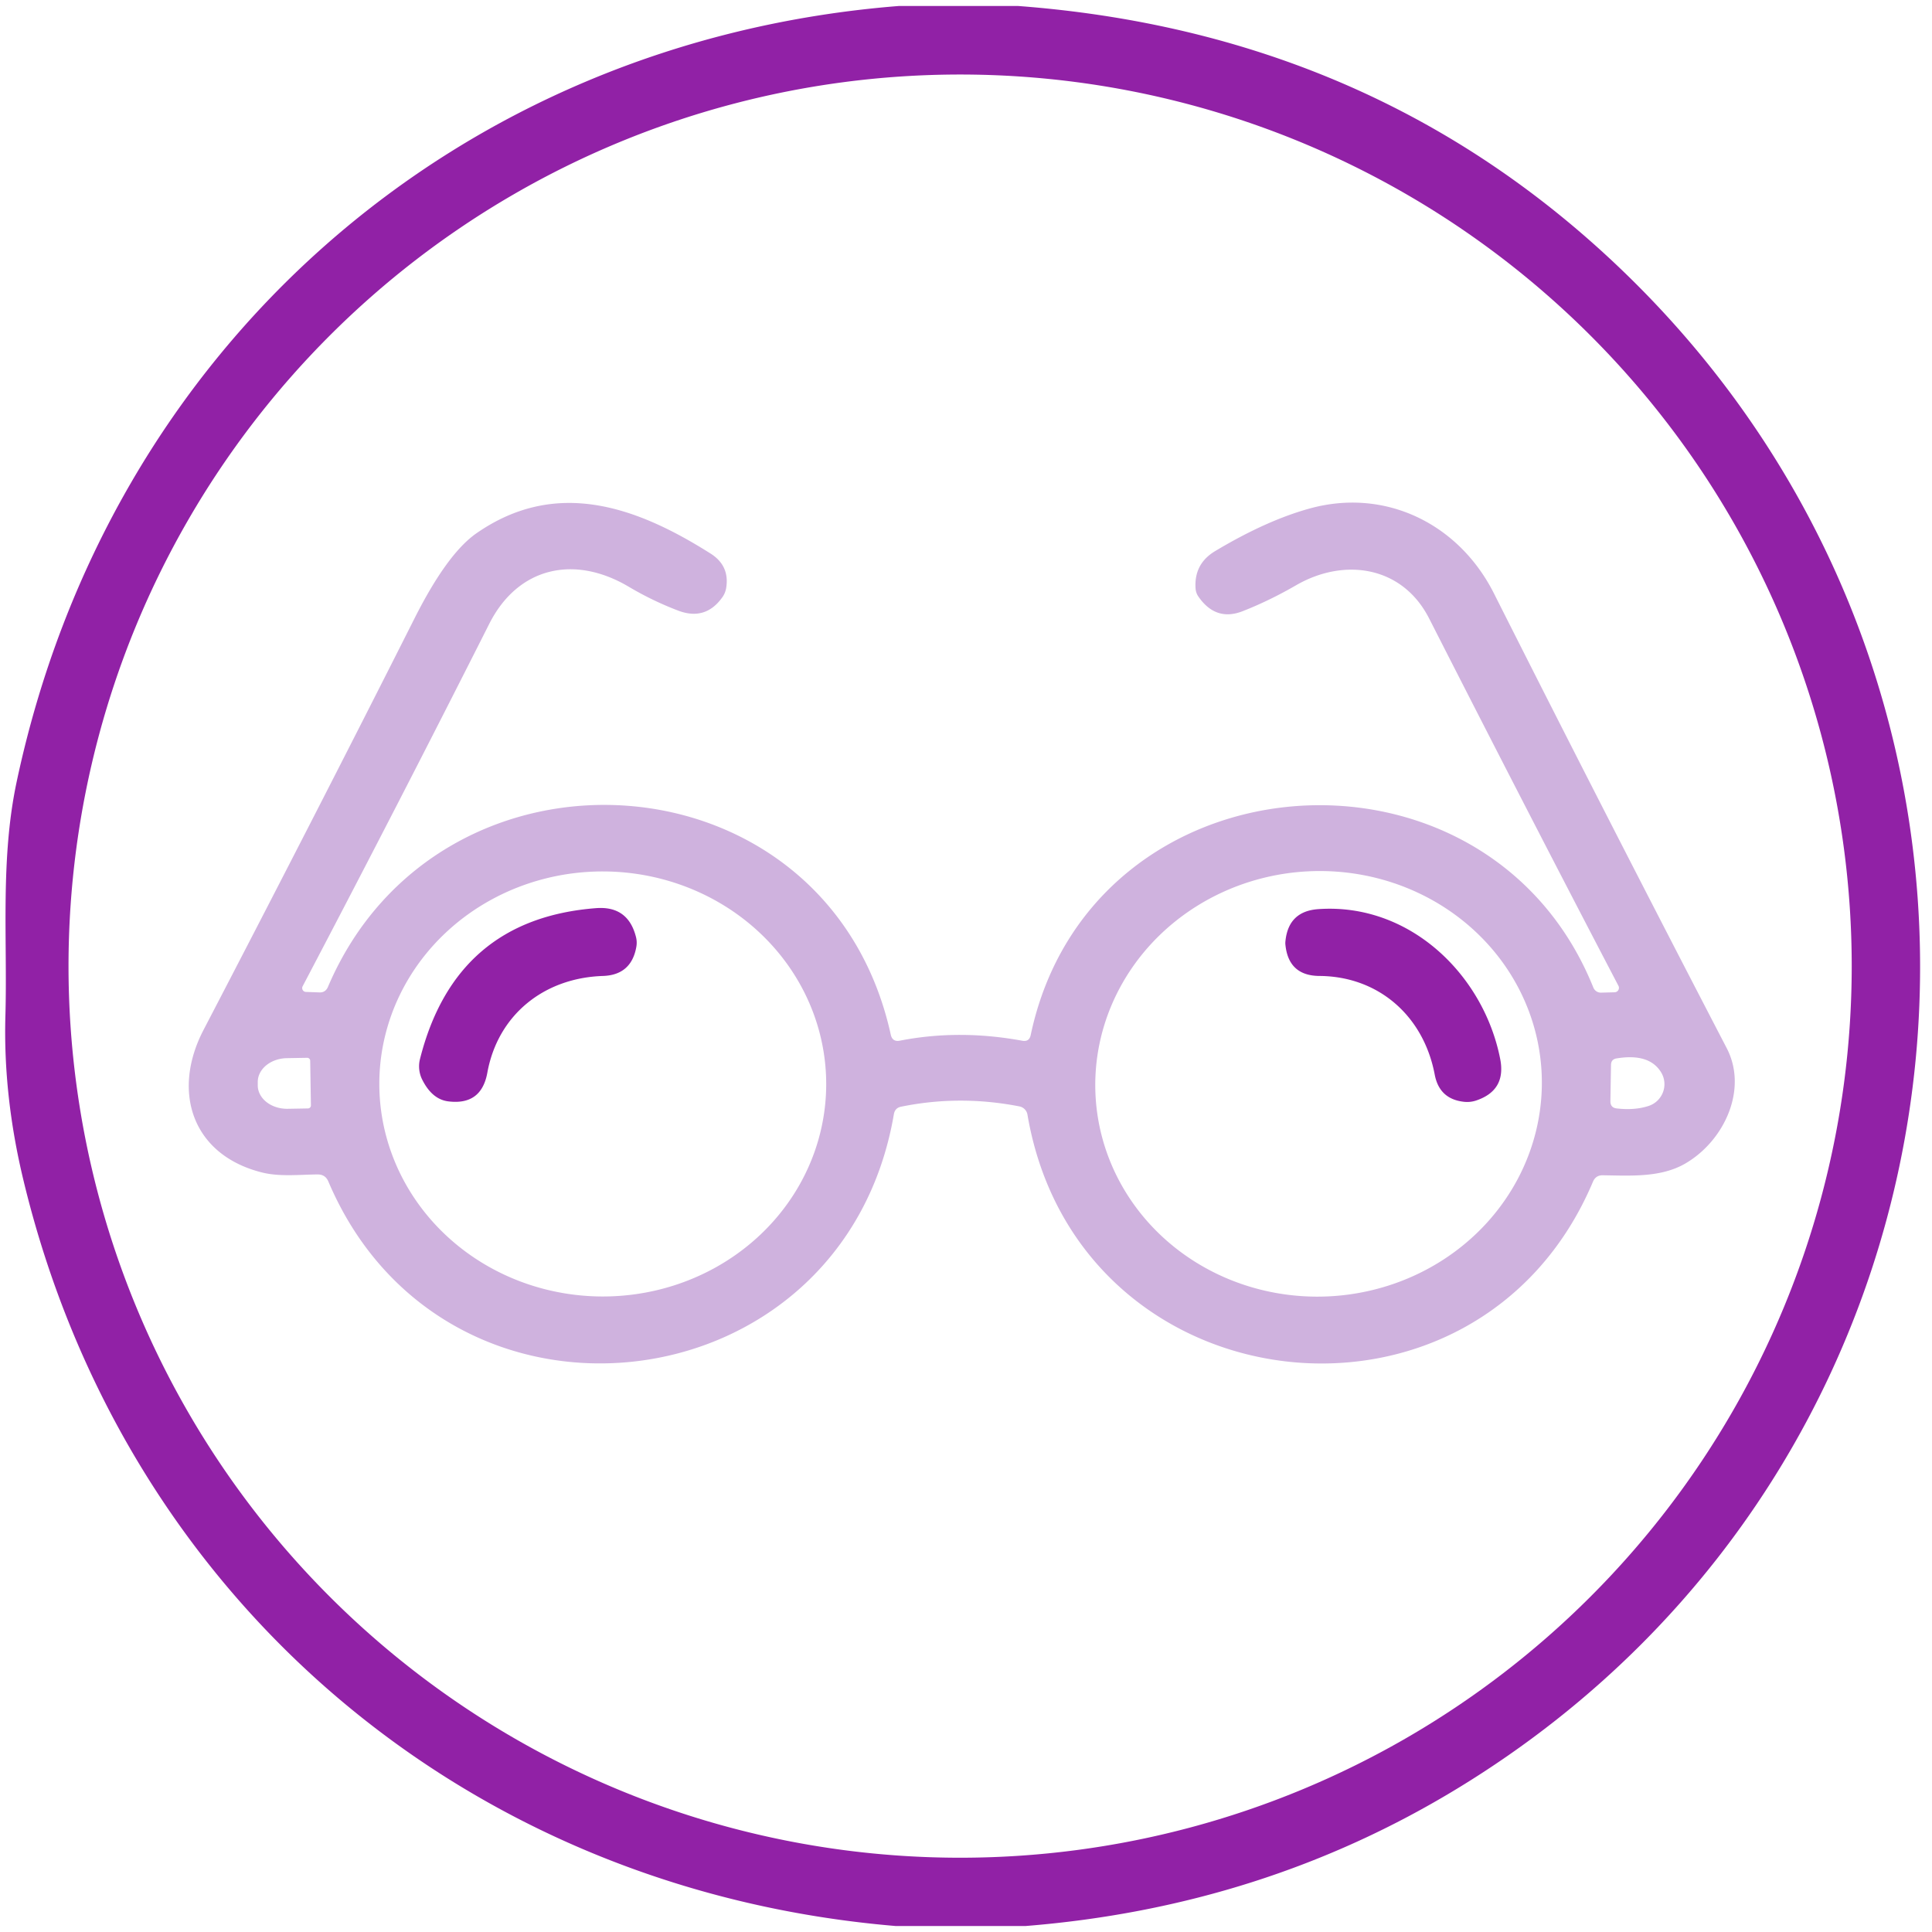 <svg width="160" height="160" xmlns="http://www.w3.org/2000/svg" viewBox="0 0 161 160">
    <path
      fill="#9121a6"
      d="M84.86 0q28.83 2.18 49.05 20.83c39.37 36.3 33.37 99.78-12.41 127.68q-16.24 9.9-36.02 11.49H74.62c-35.76-3.02-64.25-27.24-72.66-62.12Q.26 90.84.45 84.15c.18-6.36-.44-13.02.94-19.51C9.07 28.5 38.03 2.93 74.89 0h9.97Zm69.45 80.01a74.3 74.3 0 0 0-74.3-74.3 74.3 74.3 0 0 0-74.3 74.3 74.3 74.3 0 0 0 74.3 74.3 74.3 74.3 0 0 0 74.3-74.3Z"
    />
    <path
      fill="#cfb2de"
      d="m133.43 82.22 1.12-.03a.37.37 0 0 0 .32-.54q-7.22-13.81-15.77-30.6c-2.23-4.39-7.07-5.1-11.09-2.78q-2.23 1.29-4.45 2.16-2.24.88-3.69-1.21-.21-.3-.24-.68-.14-2.06 1.64-3.12 4.21-2.52 7.78-3.52c6.32-1.79 12.5 1.2 15.45 7.06q9.34 18.54 19.39 37.88c1.79 3.44-.2 7.72-3.43 9.61-2.05 1.2-4.59 1.02-6.89.99q-.59-.01-.82.53c-9.63 22.82-42.94 18.99-47.13-5.59a.84.84 0 0 0-.67-.68q-4.97-.97-9.84.02-.53.1-.62.63c-4.21 24.63-37.45 28.42-47.13 5.6q-.25-.58-.88-.58c-1.52.01-3.18.21-4.67-.17-5.81-1.47-7.52-6.74-4.85-11.87q9.35-17.96 17.58-34.29 2.71-5.38 5.15-7.09c6.66-4.64 13.37-2.22 19.54 1.69q1.6 1.02 1.28 2.89-.08.42-.32.75-1.4 1.96-3.66 1.11-2.14-.81-4.16-2.01c-4.49-2.65-9.19-1.66-11.6 3.11q-7.54 14.95-15.55 30.2a.32.32 0 0 0 .27.47l1.11.04q.52.03.73-.46c9.27-21.77 41.67-19.8 46.9 3.98q.14.63.77.5 4.93-.96 10.2.01.57.1.69-.47c4.98-23.56 38.02-25.99 46.89-3.96a.68.67 77.5 0 0 .65.42Zm-64.58 7.707A18.62 17.71.3 0 0 50.323 72.12 18.62 17.71.3 0 0 31.61 89.732a18.62 17.71.3 0 0 18.527 17.808A18.62 17.71.3 0 0 68.85 89.927Zm59.61-1.178a18.61 17.73-3.3 0 0-19.6-16.63A18.61 17.73-3.3 0 0 91.3 90.891a18.61 17.73-3.3 0 0 19.6 16.63 18.61 17.73-3.3 0 0 17.56-18.772ZM25.91 91.62l-.06-3.72a.25.25 0 0 0-.25-.25l-1.69.03a2.46 1.97-.8 0 0-2.43 2v.28a2.46 1.97-.8 0 0 2.49 1.94l1.69-.03a.25.25 0 0 0 .25-.25Zm108.34-3.38-.05 3.04q0 .53.53.59 1.48.17 2.63-.2a1.91 1.9-25.1 0 0 1.04-2.85q-.99-1.56-3.68-1.12-.46.07-.47.54Z"
    />
    <path
      fill="#9121a6"
      d="M50.25 80.83c-4.94.16-8.77 3.26-9.64 8.07q-.5 2.73-3.26 2.38-1.34-.17-2.16-1.8a2.48 2.47 38.8 0 1-.19-1.73q2.94-11.66 14.66-12.57 2.66-.21 3.33 2.37.12.44.03.9-.43 2.3-2.77 2.38ZM119.56 89.05c-.92-4.87-4.66-8.18-9.59-8.22q-2.58-.01-2.85-2.58-.02-.16 0-.32.25-2.5 2.75-2.67c7.64-.53 13.79 5.51 15.15 12.51q.5 2.6-2.01 3.44-.48.16-.98.11-2.08-.21-2.47-2.27Z"
    />
  </svg>